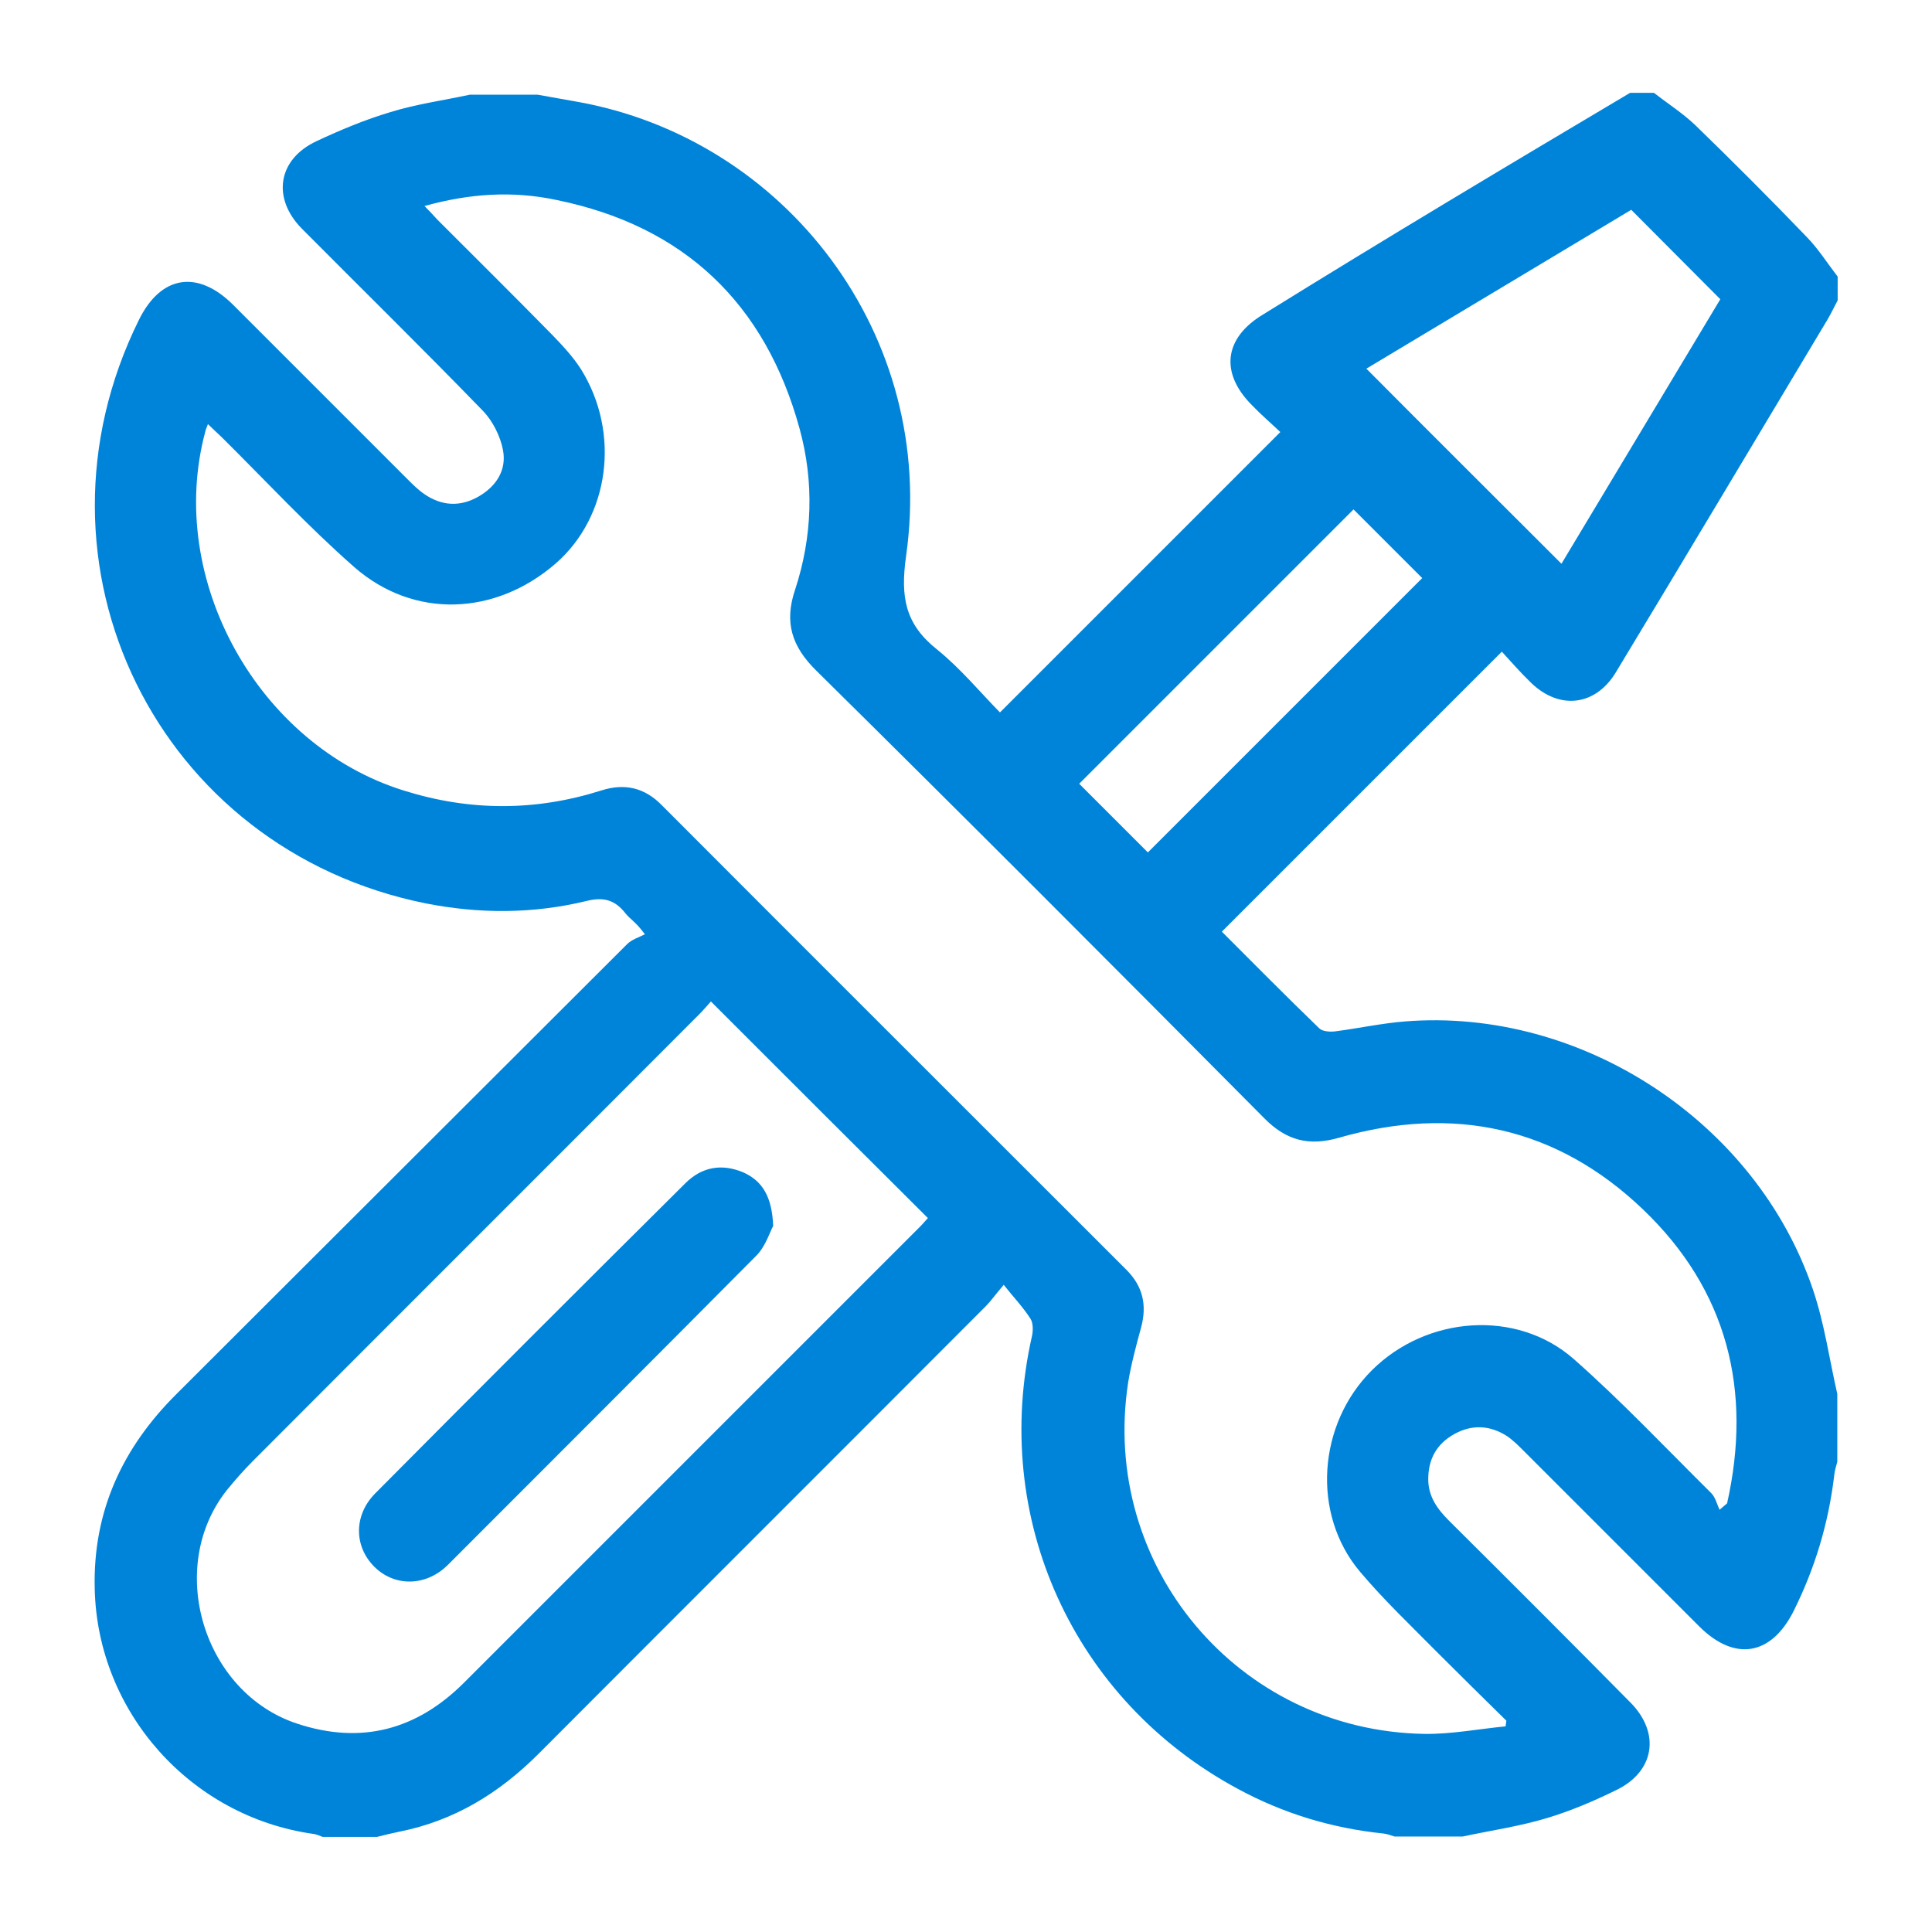 <?xml version="1.0" encoding="UTF-8"?> <!-- Generator: Adobe Illustrator 22.1.0, SVG Export Plug-In . SVG Version: 6.00 Build 0) --> <svg xmlns="http://www.w3.org/2000/svg" xmlns:xlink="http://www.w3.org/1999/xlink" id="Слой_2" x="0px" y="0px" viewBox="0 0 512 512" style="enable-background:new 0 0 512 512;" xml:space="preserve"> <style type="text/css"> .st0{fill:#0084DA;} </style> <path class="st0" d="M487,73.3c0,2.1,0,4.2,0,6.3c-0.9,1.7-1.7,3.4-2.7,5.1c-18.7,31.2-37.3,62.4-56.1,93.5 c-5.4,8.9-14.9,10-22.4,2.8c-2.9-2.8-5.5-5.8-7.8-8.3c-25,25-49.5,49.5-74.2,74.2c8.3,8.3,17,17.1,25.8,25.6c0.9,0.9,3,1,4.4,0.8 c6.1-0.8,12.1-2.1,18.2-2.6c46.8-3.8,93.3,26.6,108.3,71.2c3,8.9,4.3,18.3,6.4,27.5c0,6,0,12,0,18c-0.3,1.2-0.7,2.3-0.8,3.5 c-1.5,12.7-5.1,24.7-10.8,36.1c-5.9,11.7-15.5,13.4-24.9,4.1c-15.5-15.5-31.1-31.1-46.6-46.6c-1.4-1.4-2.8-2.8-4.4-3.9 c-4.5-2.9-9.3-3.2-14.1-0.5c-4.6,2.6-6.8,6.6-6.8,11.9c0,4.6,2.4,7.9,5.5,11c16.1,16,32.2,32.1,48.1,48.2c8,8.1,6.4,18.3-3.8,23.2 c-5.9,2.9-12,5.5-18.3,7.4c-7.3,2.2-14.9,3.3-22.4,4.9c-6,0-12,0-18,0c-1-0.3-2-0.7-3-0.8c-13.6-1.4-26.5-5.3-38.5-11.8 c-43.7-23.5-65.6-71.8-54.6-120.1c0.3-1.4,0.3-3.4-0.4-4.5c-1.9-3-4.4-5.6-7.1-9c-2.4,2.8-3.4,4.3-4.7,5.6 c-39.5,39.6-79.1,79.1-118.6,118.7c-10.4,10.4-22.3,17.7-36.8,20.6c-2,0.4-4,0.9-6,1.4c-4.8,0-9.6,0-14.4,0 c-0.8-0.3-1.6-0.7-2.5-0.8c-32.5-4.6-57.2-32.3-57.9-65c-0.5-20.4,7.3-37.3,21.7-51.6c39.8-39.7,79.6-79.5,119.4-119.2 c1.2-1.2,3.1-1.8,4.7-2.6c-2.3-3.2-4-4.1-5.1-5.5c-2.8-3.6-5.8-4.5-10.5-3.3c-14.1,3.4-28.3,3.4-42.5,0.6 c-71.1-14.3-108.1-89.7-76-154.6c5.8-11.8,15.5-13.4,24.9-4.1c15.4,15.4,30.8,30.8,46.3,46.3c1.4,1.4,2.8,2.8,4.4,3.9 c4.6,3.2,9.5,3.5,14.4,0.7c4.7-2.7,7.5-7,6.5-12.3c-0.7-3.7-2.7-7.7-5.3-10.4c-15.8-16.3-32-32.2-48-48.3c-8-8.1-6.4-18.4,3.9-23.2 c6.4-3,12.9-5.7,19.6-7.7c6.8-2.1,14-3.1,21-4.6c6,0,12,0,18,0c3.4,0.6,6.8,1.2,10.1,1.8c55.5,9.7,95.9,62,87.5,120.6 c-1.5,10.8-0.2,17.9,8.2,24.6c6.2,5,11.4,11.3,16.7,16.7c25-25,49.4-49.4,74.3-74.3c-2.3-2.2-5-4.5-7.5-7.1 c-8.6-8.6-7.4-17.9,3-24.1C367,63.3,399.5,43.9,432,24.6c2.1,0,4.2,0,6.3,0c3.6,2.8,7.5,5.3,10.8,8.4c10.1,9.8,20.1,19.8,29.8,29.9 C481.9,66,484.3,69.8,487,73.3z M112.5,54.6c1.4,1.4,2.4,2.5,3.4,3.6c10.2,10.2,20.5,20.4,30.6,30.7c2.7,2.8,5.4,5.7,7.5,9 c10.5,16.9,7.5,39-6.7,51.4c-16,13.9-37.6,14.8-53.4,1c-12.3-10.8-23.5-22.9-35.1-34.4c-1.2-1.1-2.3-2.2-3.7-3.5 c-0.3,0.9-0.6,1.4-0.7,2c-10.5,39.1,14,83.1,52.6,95.1c17.5,5.5,34.9,5.5,52.3,0c6.2-2,11.5-0.8,16.1,3.9 c41,41.1,82.1,82.1,123.1,123.1c4.4,4.4,5.5,9.4,3.9,15.3c-1.3,4.8-2.6,9.6-3.4,14.4c-7.6,48.8,29.2,92.5,78.5,93.3 c7.1,0.1,14.3-1.3,21.5-2c0.1-0.5,0.1-1,0.2-1.5c-6.1-6-12.2-12-18.2-18c-7-7.1-14.2-13.9-20.6-21.5c-12.9-15.3-11.2-39.1,3.2-53.4 c14.5-14.4,38.3-16.2,53.4-3c12.7,11.2,24.4,23.6,36.5,35.6c1.1,1.1,1.5,2.9,2.2,4.4c0.7-0.6,1.3-1.1,2-1.7 c6.7-29.9,0.1-56.5-22.3-77.9c-22.8-21.8-50.2-27.7-80.5-19c-8,2.3-14,0.8-19.9-5.2c-39.4-39.7-78.9-79.3-118.7-118.6 c-6.5-6.4-8.5-12.8-5.6-21.4c4.6-14,5.1-28.5,1.2-42.7c-9.1-33.2-30.6-53.7-64.4-60.6C135.8,50.5,124.3,51.3,112.5,54.6z M188.4,265.4c-1,1.1-2,2.3-3,3.3c-39.4,39.5-78.9,78.9-118.3,118.4c-2.4,2.4-4.7,5-6.9,7.7c-16.4,20.5-6.4,53.8,18.6,62 c17,5.6,31.7,1.6,44.2-10.9c40.3-40.3,80.6-80.6,120.9-120.9c0.8-0.8,1.5-1.7,2-2.2C226.7,303.7,207.8,284.8,188.4,265.4z M413.8,149.4c14.1-23.5,28.3-47.1,42.1-70.1c-8-8-15.7-15.8-23.6-23.7c-23.3,14-46.9,28.1-70.2,42.1 C379.3,115,396.5,132.1,413.8,149.4z M358.7,135c-24.3,24.3-48.7,48.7-72.7,72.7c5.9,5.9,12.1,12.1,18.2,18.2 c24.1-24.1,48.5-48.5,72.7-72.7C370.8,147.1,364.6,140.9,358.7,135z"></path> <path class="st0" d="M204.9,324.9c-0.9,1.6-2,5.4-4.5,7.9c-27.2,27.4-54.5,54.7-81.8,82c-5.8,5.7-14.1,5.7-19.4,0.4 c-5.4-5.4-5.5-13.6,0.2-19.4c27.3-27.5,54.7-54.9,82.2-82.2c4.4-4.4,9.7-5.3,15.4-2.9C202.1,313,204.6,317.2,204.9,324.9z"></path> </svg> 